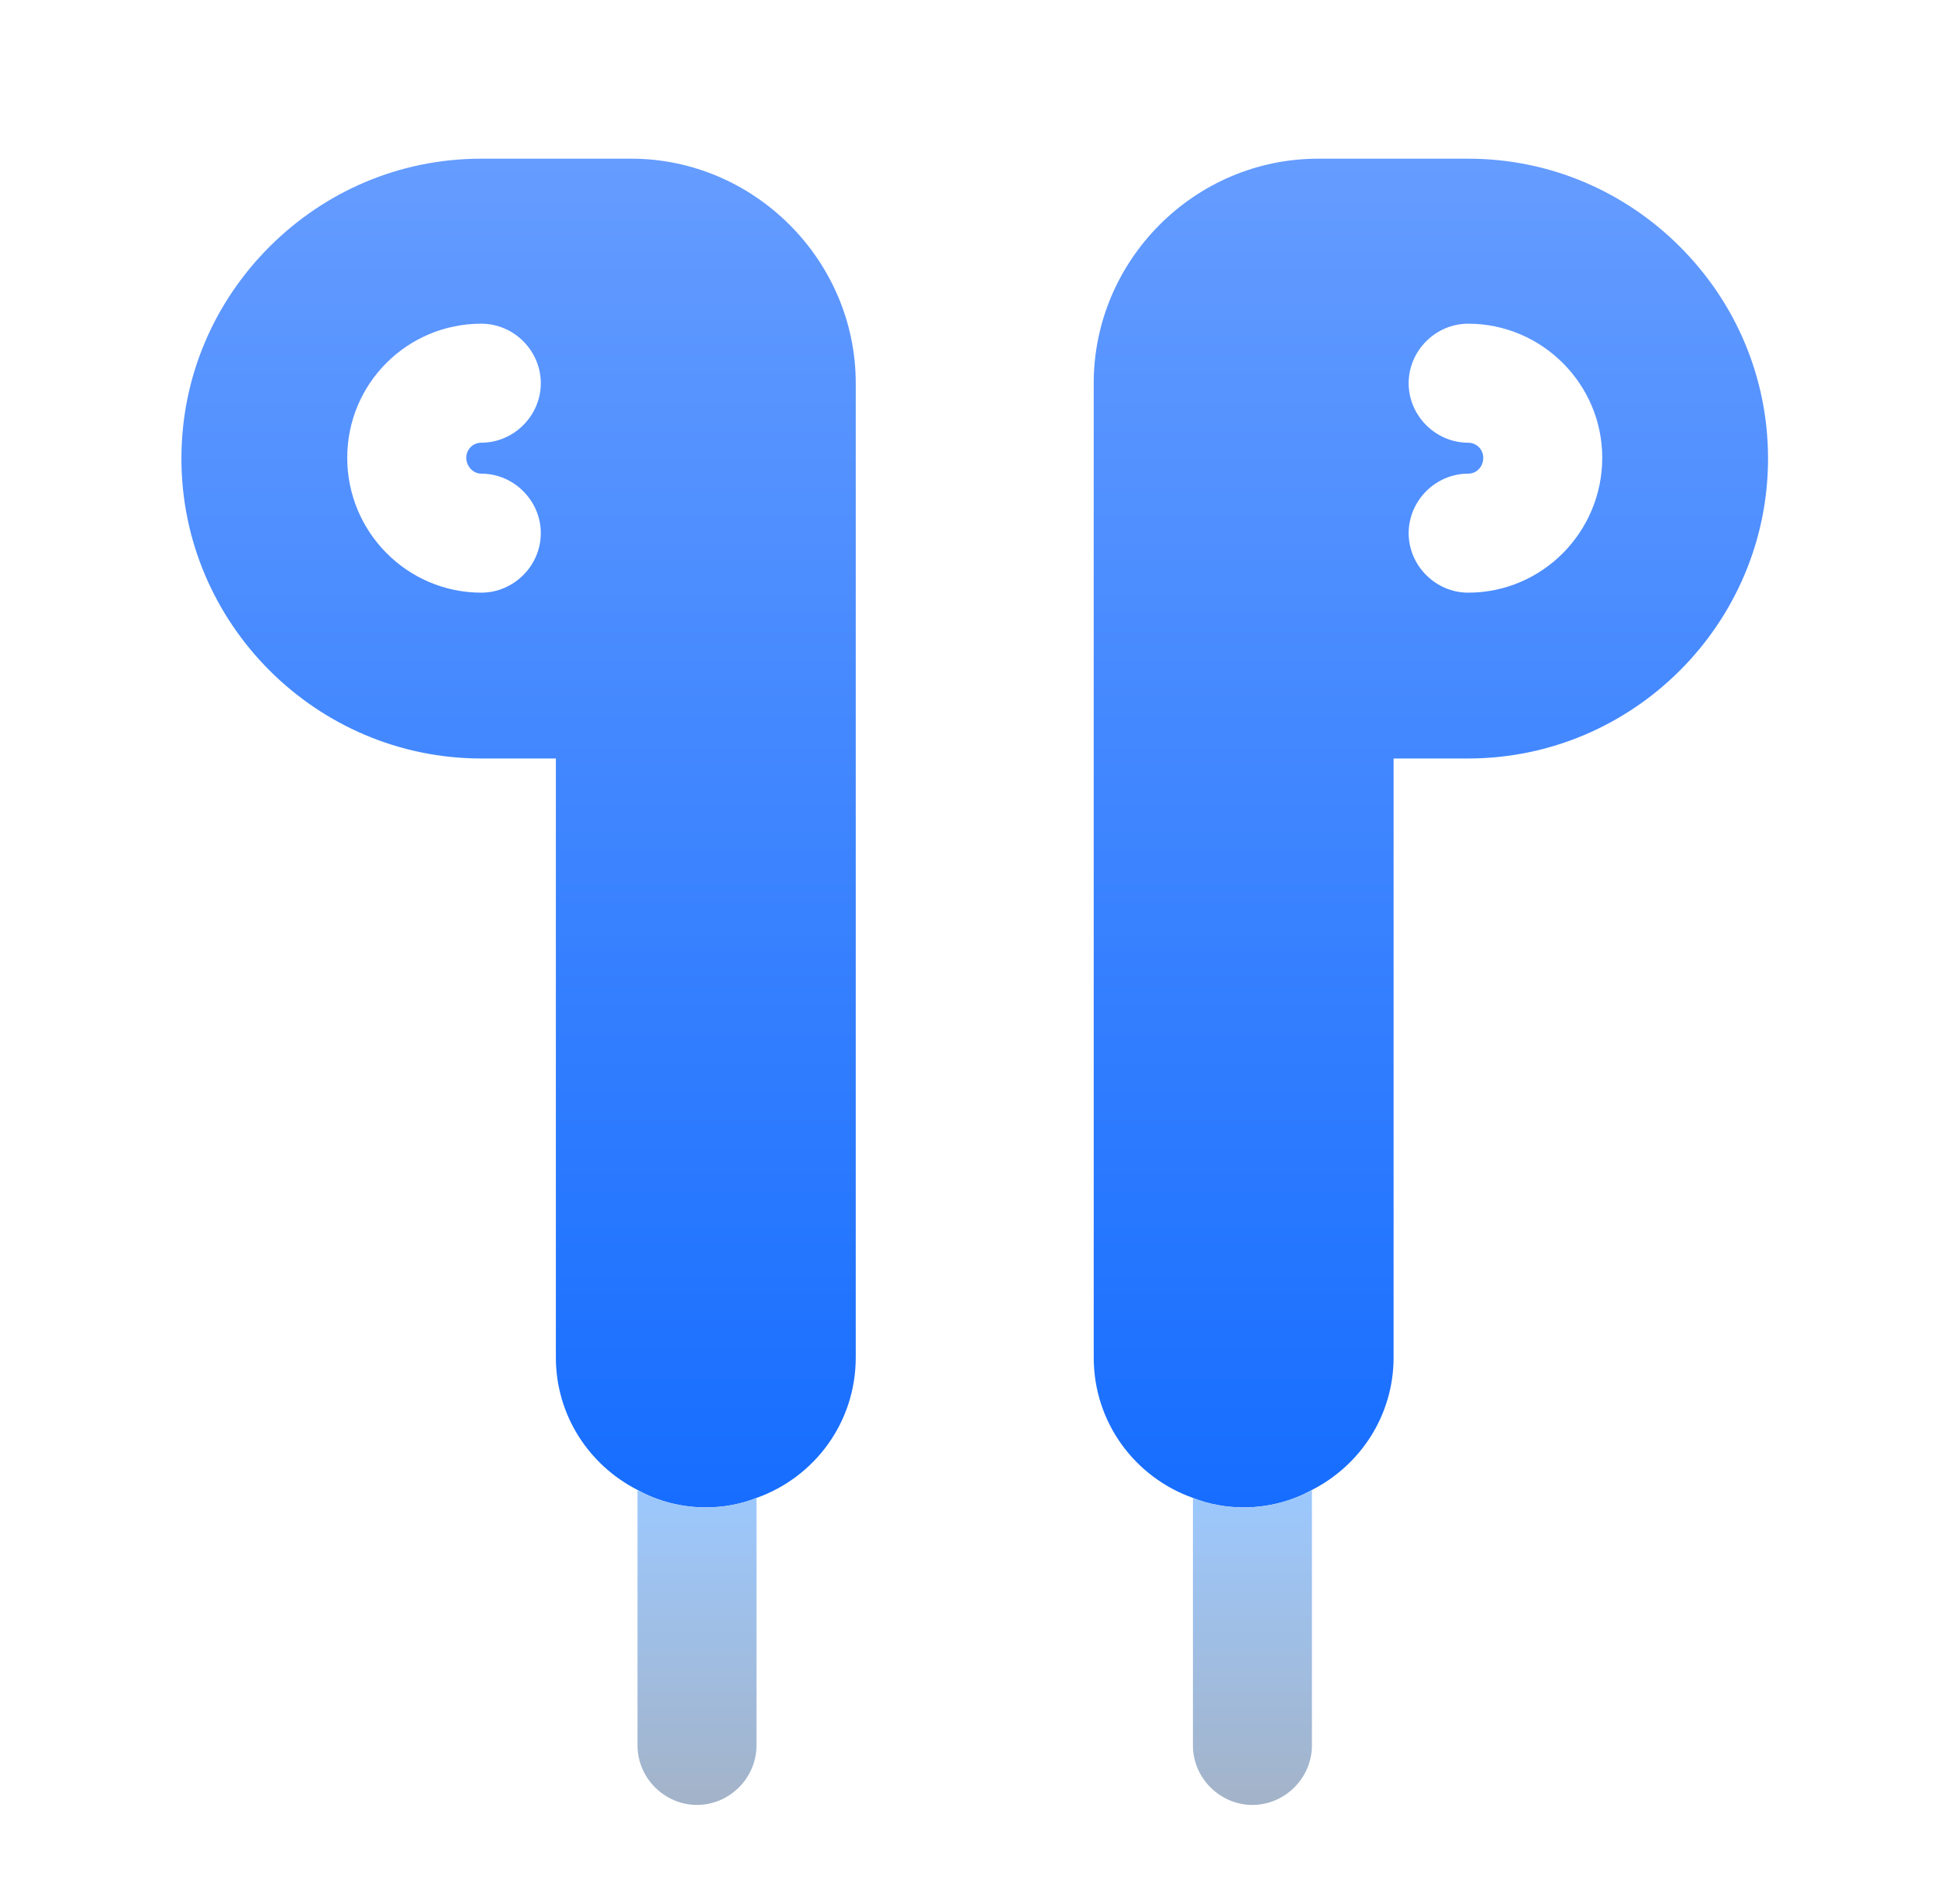 <?xml version="1.0" encoding="UTF-8"?> <svg xmlns="http://www.w3.org/2000/svg" width="57" height="56" viewBox="0 0 57 56" fill="none"><path d="M18.566 4.667H14.156C11.729 4.667 9.536 5.647 7.926 7.257C6.316 8.867 5.336 11.06 5.336 13.487C5.336 18.34 9.303 22.307 14.156 22.307H16.349V39.923C16.349 41.627 17.329 43.097 18.753 43.82C19.336 44.147 20.036 44.333 20.759 44.333C21.273 44.333 21.786 44.24 22.253 44.053C23.956 43.447 25.169 41.837 25.169 39.923V11.27C25.169 7.653 22.183 4.667 18.566 4.667ZM14.156 13.93C15.113 13.93 15.906 14.723 15.906 15.68C15.906 16.637 15.113 17.43 14.156 17.43C11.986 17.43 10.213 15.657 10.213 13.463C10.213 11.27 11.986 9.52 14.156 9.52C15.113 9.52 15.906 10.313 15.906 11.27C15.906 12.227 15.113 13.02 14.156 13.02C13.899 13.02 13.713 13.23 13.713 13.463C13.713 13.697 13.899 13.93 14.156 13.93Z" fill="url(#paint0_linear_2569_2672)"></path><path d="M49.411 7.257C47.801 5.647 45.608 4.667 43.181 4.667H38.771C35.131 4.667 32.168 7.653 32.168 11.27V39.923C32.168 41.837 33.381 43.447 35.085 44.053C35.551 44.24 36.065 44.333 36.578 44.333C37.301 44.333 38.001 44.147 38.585 43.82C40.008 43.097 40.988 41.627 40.988 39.923V22.307H43.181C48.035 22.307 52.001 18.34 52.001 13.487C52.001 11.06 51.021 8.867 49.411 7.257ZM43.181 17.43C42.225 17.43 41.431 16.637 41.431 15.68C41.431 14.723 42.225 13.93 43.181 13.93C43.438 13.93 43.625 13.72 43.625 13.463C43.625 13.207 43.415 13.02 43.181 13.02C42.225 13.02 41.431 12.227 41.431 11.27C41.431 10.313 42.225 9.52 43.181 9.52C45.351 9.52 47.125 11.293 47.125 13.463C47.125 15.633 45.375 17.43 43.181 17.43Z" fill="url(#paint1_linear_2569_2672)"></path><path d="M22.25 44.053V51.333C22.25 52.29 21.457 53.083 20.5 53.083C19.543 53.083 18.75 52.29 18.75 51.333V43.82C19.333 44.147 20.033 44.333 20.757 44.333C21.27 44.333 21.783 44.24 22.25 44.053Z" fill="url(#paint2_linear_2569_2672)"></path><path d="M38.586 43.82V51.333C38.586 52.29 37.793 53.083 36.836 53.083C35.879 53.083 35.086 52.29 35.086 51.333V44.053C35.553 44.24 36.066 44.333 36.579 44.333C37.303 44.333 38.003 44.147 38.586 43.82Z" fill="url(#paint3_linear_2569_2672)"></path><defs><linearGradient id="paint0_linear_2569_2672" x1="15.253" y1="4.667" x2="15.253" y2="44.333" gradientUnits="userSpaceOnUse"><stop stop-color="#659CFF"></stop><stop offset="1" stop-color="#166DFF"></stop></linearGradient><linearGradient id="paint1_linear_2569_2672" x1="42.085" y1="4.667" x2="42.085" y2="44.333" gradientUnits="userSpaceOnUse"><stop stop-color="#659CFF"></stop><stop offset="1" stop-color="#166DFF"></stop></linearGradient><linearGradient id="paint2_linear_2569_2672" x1="20.5" y1="43.82" x2="20.5" y2="53.083" gradientUnits="userSpaceOnUse"><stop stop-color="#9CC8FE"></stop><stop offset="1" stop-color="#A3B3C8"></stop></linearGradient><linearGradient id="paint3_linear_2569_2672" x1="36.836" y1="43.82" x2="36.836" y2="53.083" gradientUnits="userSpaceOnUse"><stop stop-color="#9CC8FE"></stop><stop offset="1" stop-color="#A3B3C8"></stop></linearGradient></defs></svg> 